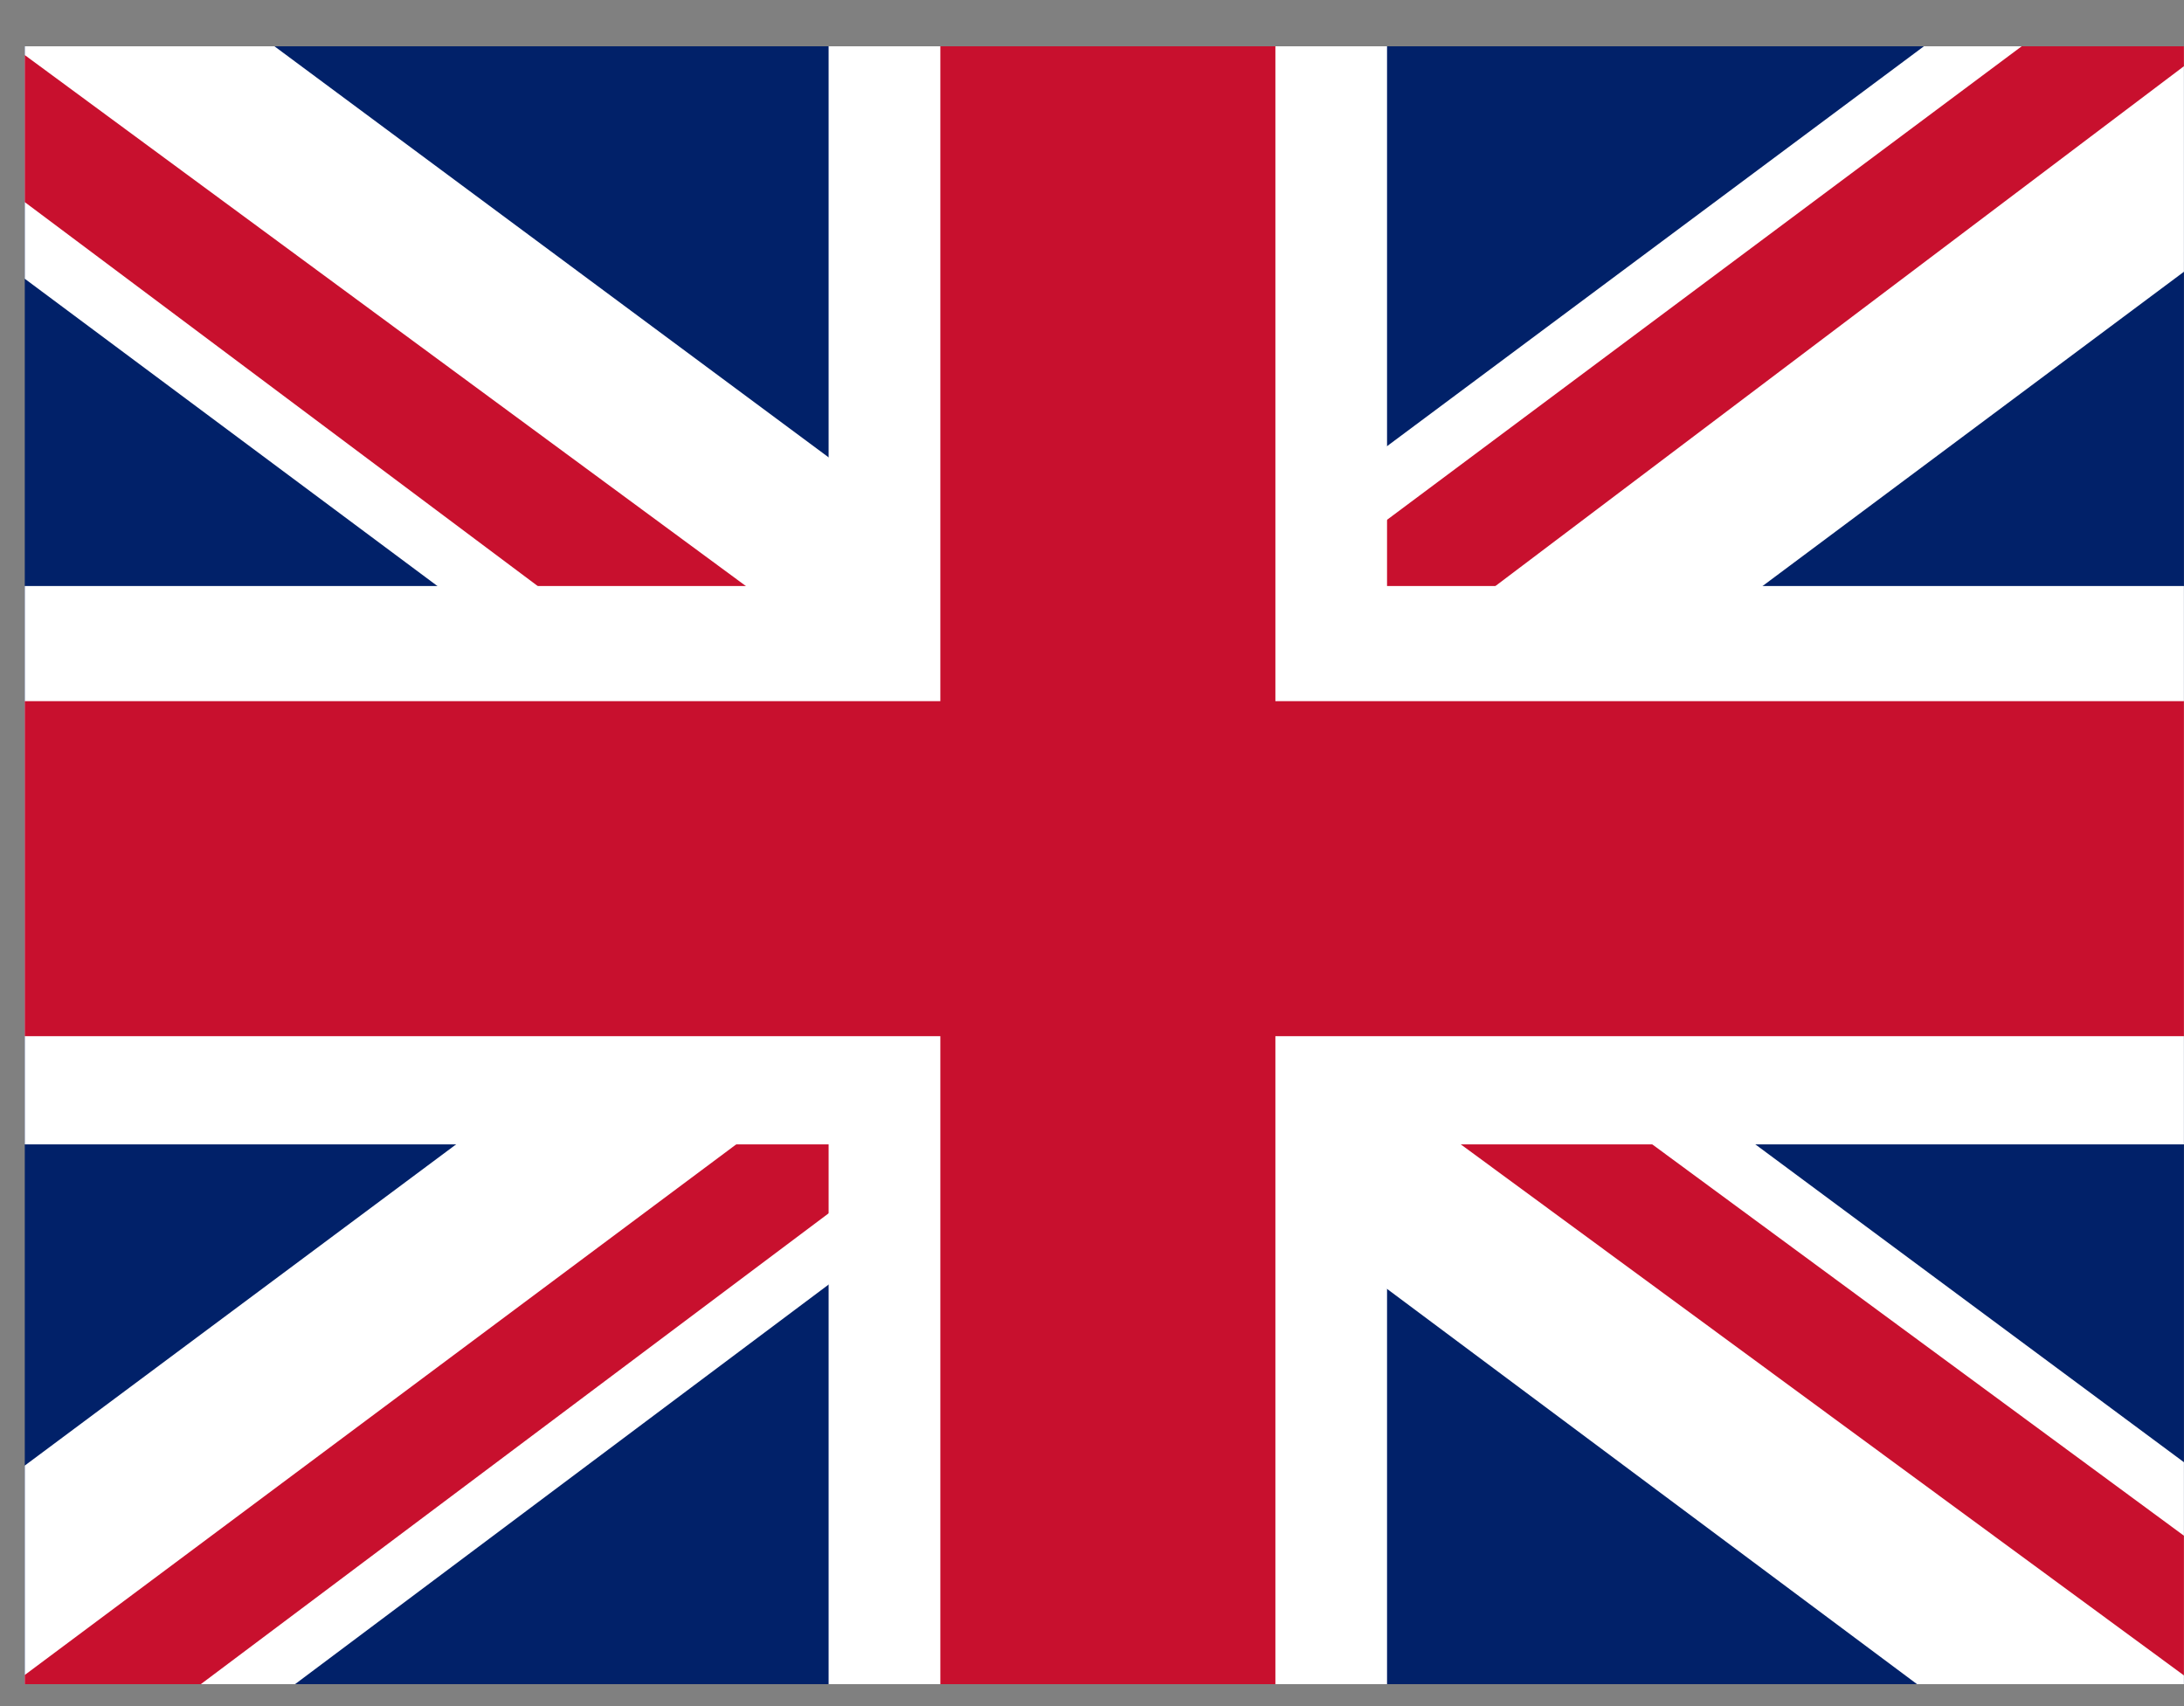 <svg width="32" height="25" viewBox="0 0 32 25" fill="none" xmlns="http://www.w3.org/2000/svg">
<rect x="0" y="0" width="32" height="25" fill="#808080" stroke="none"/>
<g clip-path="url(#clip0_339_7223)">
<g clip-path="url(#clip1_339_7223)">
<path d="M-0.183 0.405H32.545V24.951H-0.183V0.405Z" fill="#012169"/>
<path d="M3.653 0.405L16.13 9.661L28.556 0.405H32.545V3.575L20.272 12.729L32.545 21.831V24.951H28.454L16.181 15.797L3.959 24.951H-0.183V21.882L12.039 12.78L-0.183 3.678V0.405H3.653Z" fill="white"/>
<path d="M21.499 14.774L32.545 22.905V24.951L18.687 14.774H21.499ZM12.09 15.797L12.397 17.587L2.579 24.951H-0.183L12.09 15.797ZM32.545 0.405V0.558L19.812 10.172L19.914 7.922L29.988 0.405H32.545ZM-0.183 0.405L12.039 9.405H8.971L-0.183 2.553V0.405Z" fill="#C8102E"/>
<path d="M12.141 0.405V24.951H20.323V0.405H12.141ZM-0.183 8.587V16.769H32.545V8.587H-0.183Z" fill="white"/>
<path d="M-0.183 10.274V15.183H32.545V10.274H-0.183ZM13.778 0.405V24.951H18.687V0.405H13.778Z" fill="#C8102E"/>
</g>
</g>
<defs>
<clipPath id="clip0_339_7223">
<rect width="31.636" height="24" fill="white" transform="translate(0.363 0.678)"/>
</clipPath>
<clipPath id="clip1_339_7223">
<rect width="32.727" height="24.546" fill="white" transform="translate(-0.183 0.405)"/>
</clipPath>
</defs>
</svg>
